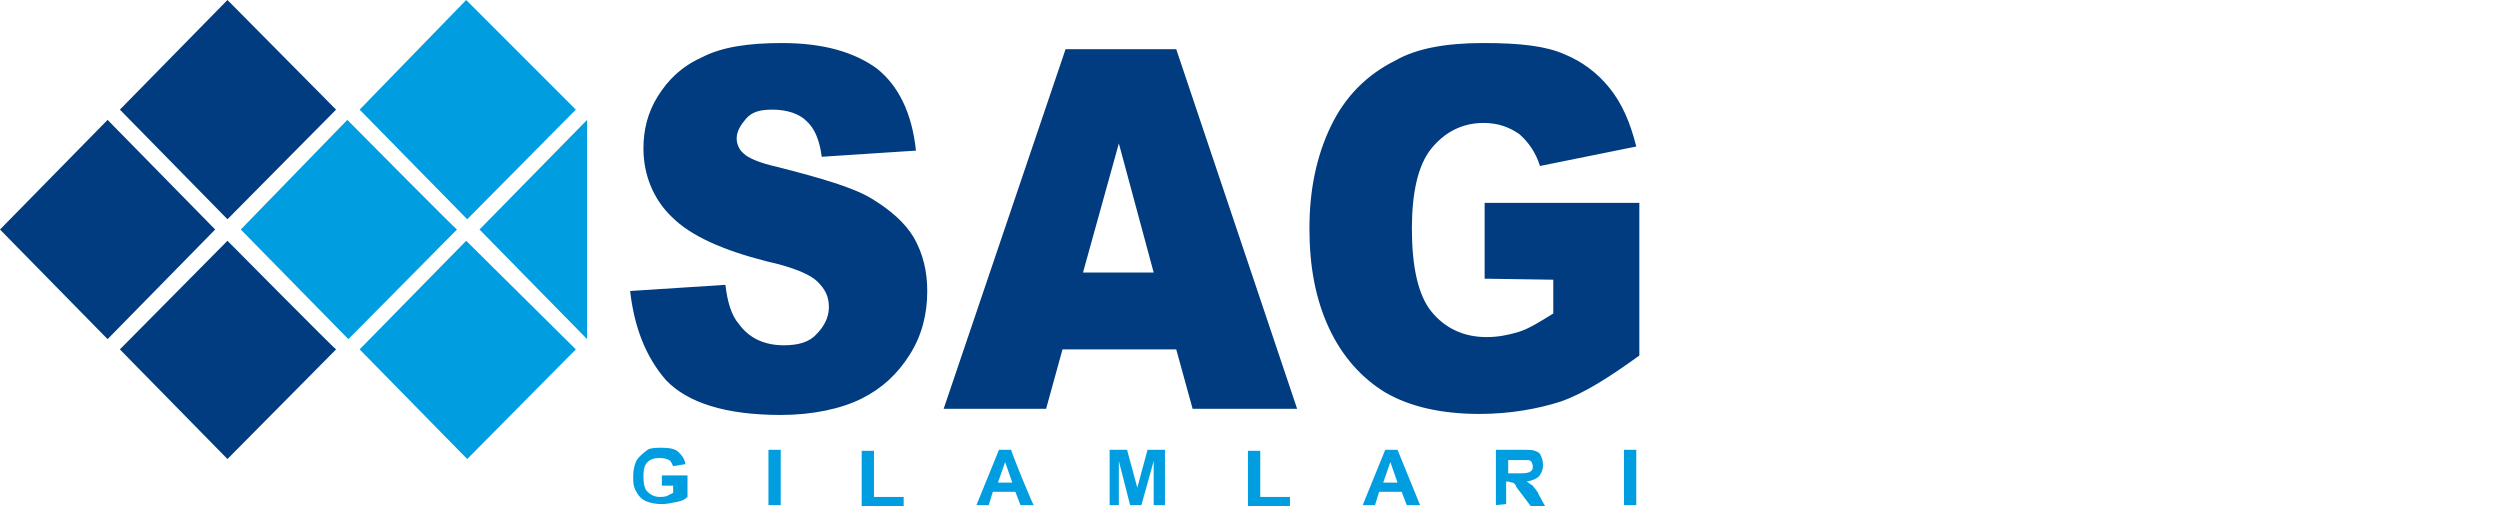 <?xml version="1.0" encoding="utf-8"?>
<!-- Generator: Adobe Illustrator 27.4.1, SVG Export Plug-In . SVG Version: 6.00 Build 0)  -->
<svg version="1.1" id="Layer_1" xmlns="http://www.w3.org/2000/svg" xmlns:xlink="http://www.w3.org/1999/xlink" x="0px" y="0px"
	 viewBox="0 0 244 49.4" style="enable-background:new 0 0 244 49.4;" xml:space="preserve">
<style type="text/css">
	.st0{fill:#003C7F;}
	.st1{fill:#009EE0;}
</style>
<path id="el_6yiCG4dUTp3" class="st0" d="M61.5,28.4l9.3-0.6c0.2,1.7,0.6,3,1.3,3.8c1,1.4,2.5,2.1,4.4,2.1c1.4,0,2.5-0.3,3.2-1.1
	c0.7-0.7,1.2-1.6,1.2-2.6c0-1-0.3-1.7-1.1-2.5c-0.7-0.7-2.3-1.4-5-2c-4.3-1.1-7.4-2.5-9.2-4.3c-1.8-1.7-2.8-4.1-2.8-6.7
	c0-1.8,0.4-3.5,1.4-5.1c1-1.6,2.3-2.9,4.3-3.8c1.9-1,4.5-1.4,7.8-1.4c4.1,0,7.1,0.9,9.3,2.5c2.1,1.7,3.4,4.3,3.8,8l-9.2,0.6
	c-0.2-1.6-0.7-2.8-1.5-3.5c-0.7-0.7-1.9-1.1-3.3-1.1c-1.2,0-2,0.2-2.6,0.9c-0.5,0.6-0.9,1.2-0.9,1.9c0,0.5,0.2,1.1,0.7,1.5
	c0.4,0.4,1.5,0.9,3.3,1.3c4.3,1.1,7.4,2,9.2,3.1c1.8,1.1,3.2,2.3,4.1,3.8c0.9,1.6,1.3,3.3,1.3,5.2c0,2.2-0.5,4.3-1.7,6.2
	c-1.2,1.9-2.7,3.3-4.7,4.3c-2,1-4.8,1.6-7.9,1.6c-5.4,0-9.1-1.2-11.2-3.4C63,34.8,61.9,31.9,61.5,28.4L61.5,28.4z M114.8,34.1h-11.1
	l-1.6,5.8h-10L104,4.8h10.8l11.8,35.1h-10.2L114.8,34.1L114.8,34.1z M112.6,26.6L109.2,14l-3.5,12.6H112.6z M144.9,27.2v-7.4H160
	v14.9c-2.9,2.1-5.4,3.7-7.7,4.5c-2.2,0.7-4.9,1.2-7.9,1.2c-3.7,0-6.8-0.7-9.2-2.1c-2.3-1.4-4.2-3.5-5.5-6.3c-1.3-2.8-1.9-6-1.9-9.7
	c0-3.8,0.7-7.1,2.1-10s3.5-5,6.3-6.4c2.1-1.2,5-1.7,8.6-1.7s6.1,0.3,7.9,1.1c1.7,0.7,3.2,1.8,4.4,3.3s2,3.3,2.6,5.7l-9.4,1.9
	c-0.4-1.3-1.1-2.3-2-3.1c-1-0.7-2.1-1.1-3.5-1.1c-2.1,0-3.8,0.9-5.1,2.5s-1.9,4.3-1.9,7.8c0,3.7,0.6,6.5,1.9,8.1s3.1,2.5,5.4,2.5
	c1.1,0,2.1-0.2,3.1-0.5c1-0.3,2.1-1,3.4-1.8v-3.3L144.9,27.2L144.9,27.2z"/>
<g id="el_WTaAhoezLOf_Mol2rs05-">
	<path id="el_WTaAhoezLOf" class="st1" d="M33.9,11.7L23.5,22.4l10.5,10.7l10.6-10.7C44.5,22.4,33.9,11.7,33.9,11.7z"/>
</g>
<path id="el_FQeqZnAowFi" class="st1" d="M57.3,11.7L46.8,22.4l10.5,10.7V11.7z"/>
<path id="el_9t7yZbR034r" class="st1" d="M45.5,23.5L35.1,34.1l10.5,10.7l10.6-10.7L45.5,23.5z"/>
<path id="el_2TZVPjJo_IJ" class="st1" d="M45.5,0L35.1,10.7l10.5,10.7l10.6-10.7L45.5,0z"/>
<g id="el_wZWVqd-aw-F_HOXSKSlTp">
	<path id="el_wZWVqd-aw-F" class="st0" d="M22.2,23.5L11.7,34.1l10.5,10.7l10.6-10.7C32.7,34.1,22.2,23.5,22.2,23.5z"/>
</g>
<g id="el_JOC0f9BUYWs_7I_zyC597">
	<path id="el_JOC0f9BUYWs" class="st0" d="M22.2,0L11.7,10.7l10.5,10.7l10.6-10.7L22.2,0z"/>
</g>
<g id="el_ZjB4TBgIMTo_k5WGe-SGB">
	<path id="el_ZjB4TBgIMTo" class="st0" d="M10.5,11.7L0,22.4l10.5,10.7L21,22.4L10.5,11.7z"/>
</g>
<path id="el_2xzuLWNXGTf" class="st1" d="M64.6,47.4v-1h2.5v2.1c-0.2,0.2-0.5,0.4-1.1,0.5c-0.5,0.1-1,0.2-1.4,0.2
	c-0.6,0-1.1-0.1-1.6-0.3c-0.4-0.2-0.7-0.5-1-1.1c-0.2-0.5-0.2-0.7-0.2-1.3s0.1-1.1,0.3-1.5c0.2-0.4,0.6-0.7,1.1-1.1
	c0.3-0.2,0.9-0.2,1.4-0.2c0.7,0,1.3,0.1,1.6,0.4s0.6,0.6,0.7,1.2l-1.2,0.2c-0.1-0.2-0.2-0.5-0.4-0.6c-0.2-0.1-0.5-0.2-0.9-0.2
	c-0.5,0-0.9,0.1-1.2,0.4s-0.4,0.7-0.4,1.4s0.1,1.2,0.4,1.5s0.7,0.5,1.2,0.5c0.2,0,0.5,0,0.7-0.1c0.2-0.1,0.4-0.2,0.6-0.3v-0.7
	L64.6,47.4L64.6,47.4z M75,49.3v-5.4h1.2v5.4H75z M84.1,49.3v-5.3h1.2v4.5h2.9v1h-4.1C84.1,49.4,84.1,49.3,84.1,49.3z M100.9,49.3
	h-1.3L99.1,48h-2.2l-0.4,1.3h-1.2l2.2-5.4h1.2C98.6,43.9,100.8,49.3,100.9,49.3z M98.8,47.1l-0.7-2l-0.7,2H98.8z M108.3,49.3v-5.4
	h1.7l1,3.7l1-3.7h1.7v5.4h-1.1V45l-1.2,4.3h-1.1l-1.1-4.3v4.3H108.3z M121.8,49.3v-5.3h1.2v4.5h2.9v1h-4.1
	C121.8,49.4,121.8,49.3,121.8,49.3z M138.6,49.3h-1.3l-0.5-1.3h-2.2l-0.4,1.3h-1.2l2.2-5.4h1.2L138.6,49.3L138.6,49.3z M136.4,47.1
	l-0.7-2l-0.7,2H136.4z M146,49.3v-5.4h2.5c0.6,0,1.1,0,1.3,0.1c0.3,0.1,0.5,0.2,0.6,0.5c0.1,0.2,0.2,0.5,0.2,0.9
	c0,0.4-0.1,0.7-0.4,1.1c-0.2,0.2-0.6,0.4-1.2,0.5c0.2,0.1,0.4,0.3,0.6,0.4c0.1,0.2,0.4,0.4,0.6,0.9l0.6,1.1h-1.4l-0.9-1.2
	c-0.3-0.4-0.5-0.6-0.6-0.9c-0.1-0.1-0.2-0.2-0.3-0.2s-0.3-0.1-0.5-0.1H147v2.2L146,49.3L146,49.3z M147.2,46.2h0.9
	c0.5,0,0.9,0,1.1-0.1c0.1,0,0.2-0.1,0.3-0.2c0.1-0.1,0.1-0.2,0.1-0.4s-0.1-0.3-0.1-0.4c-0.1-0.1-0.2-0.2-0.4-0.2c-0.1,0-0.4,0-0.9,0
	h-1V46.2L147.2,46.2L147.2,46.2z M158.5,49.3v-5.4h1.2v5.4H158.5z"/>
</svg>
